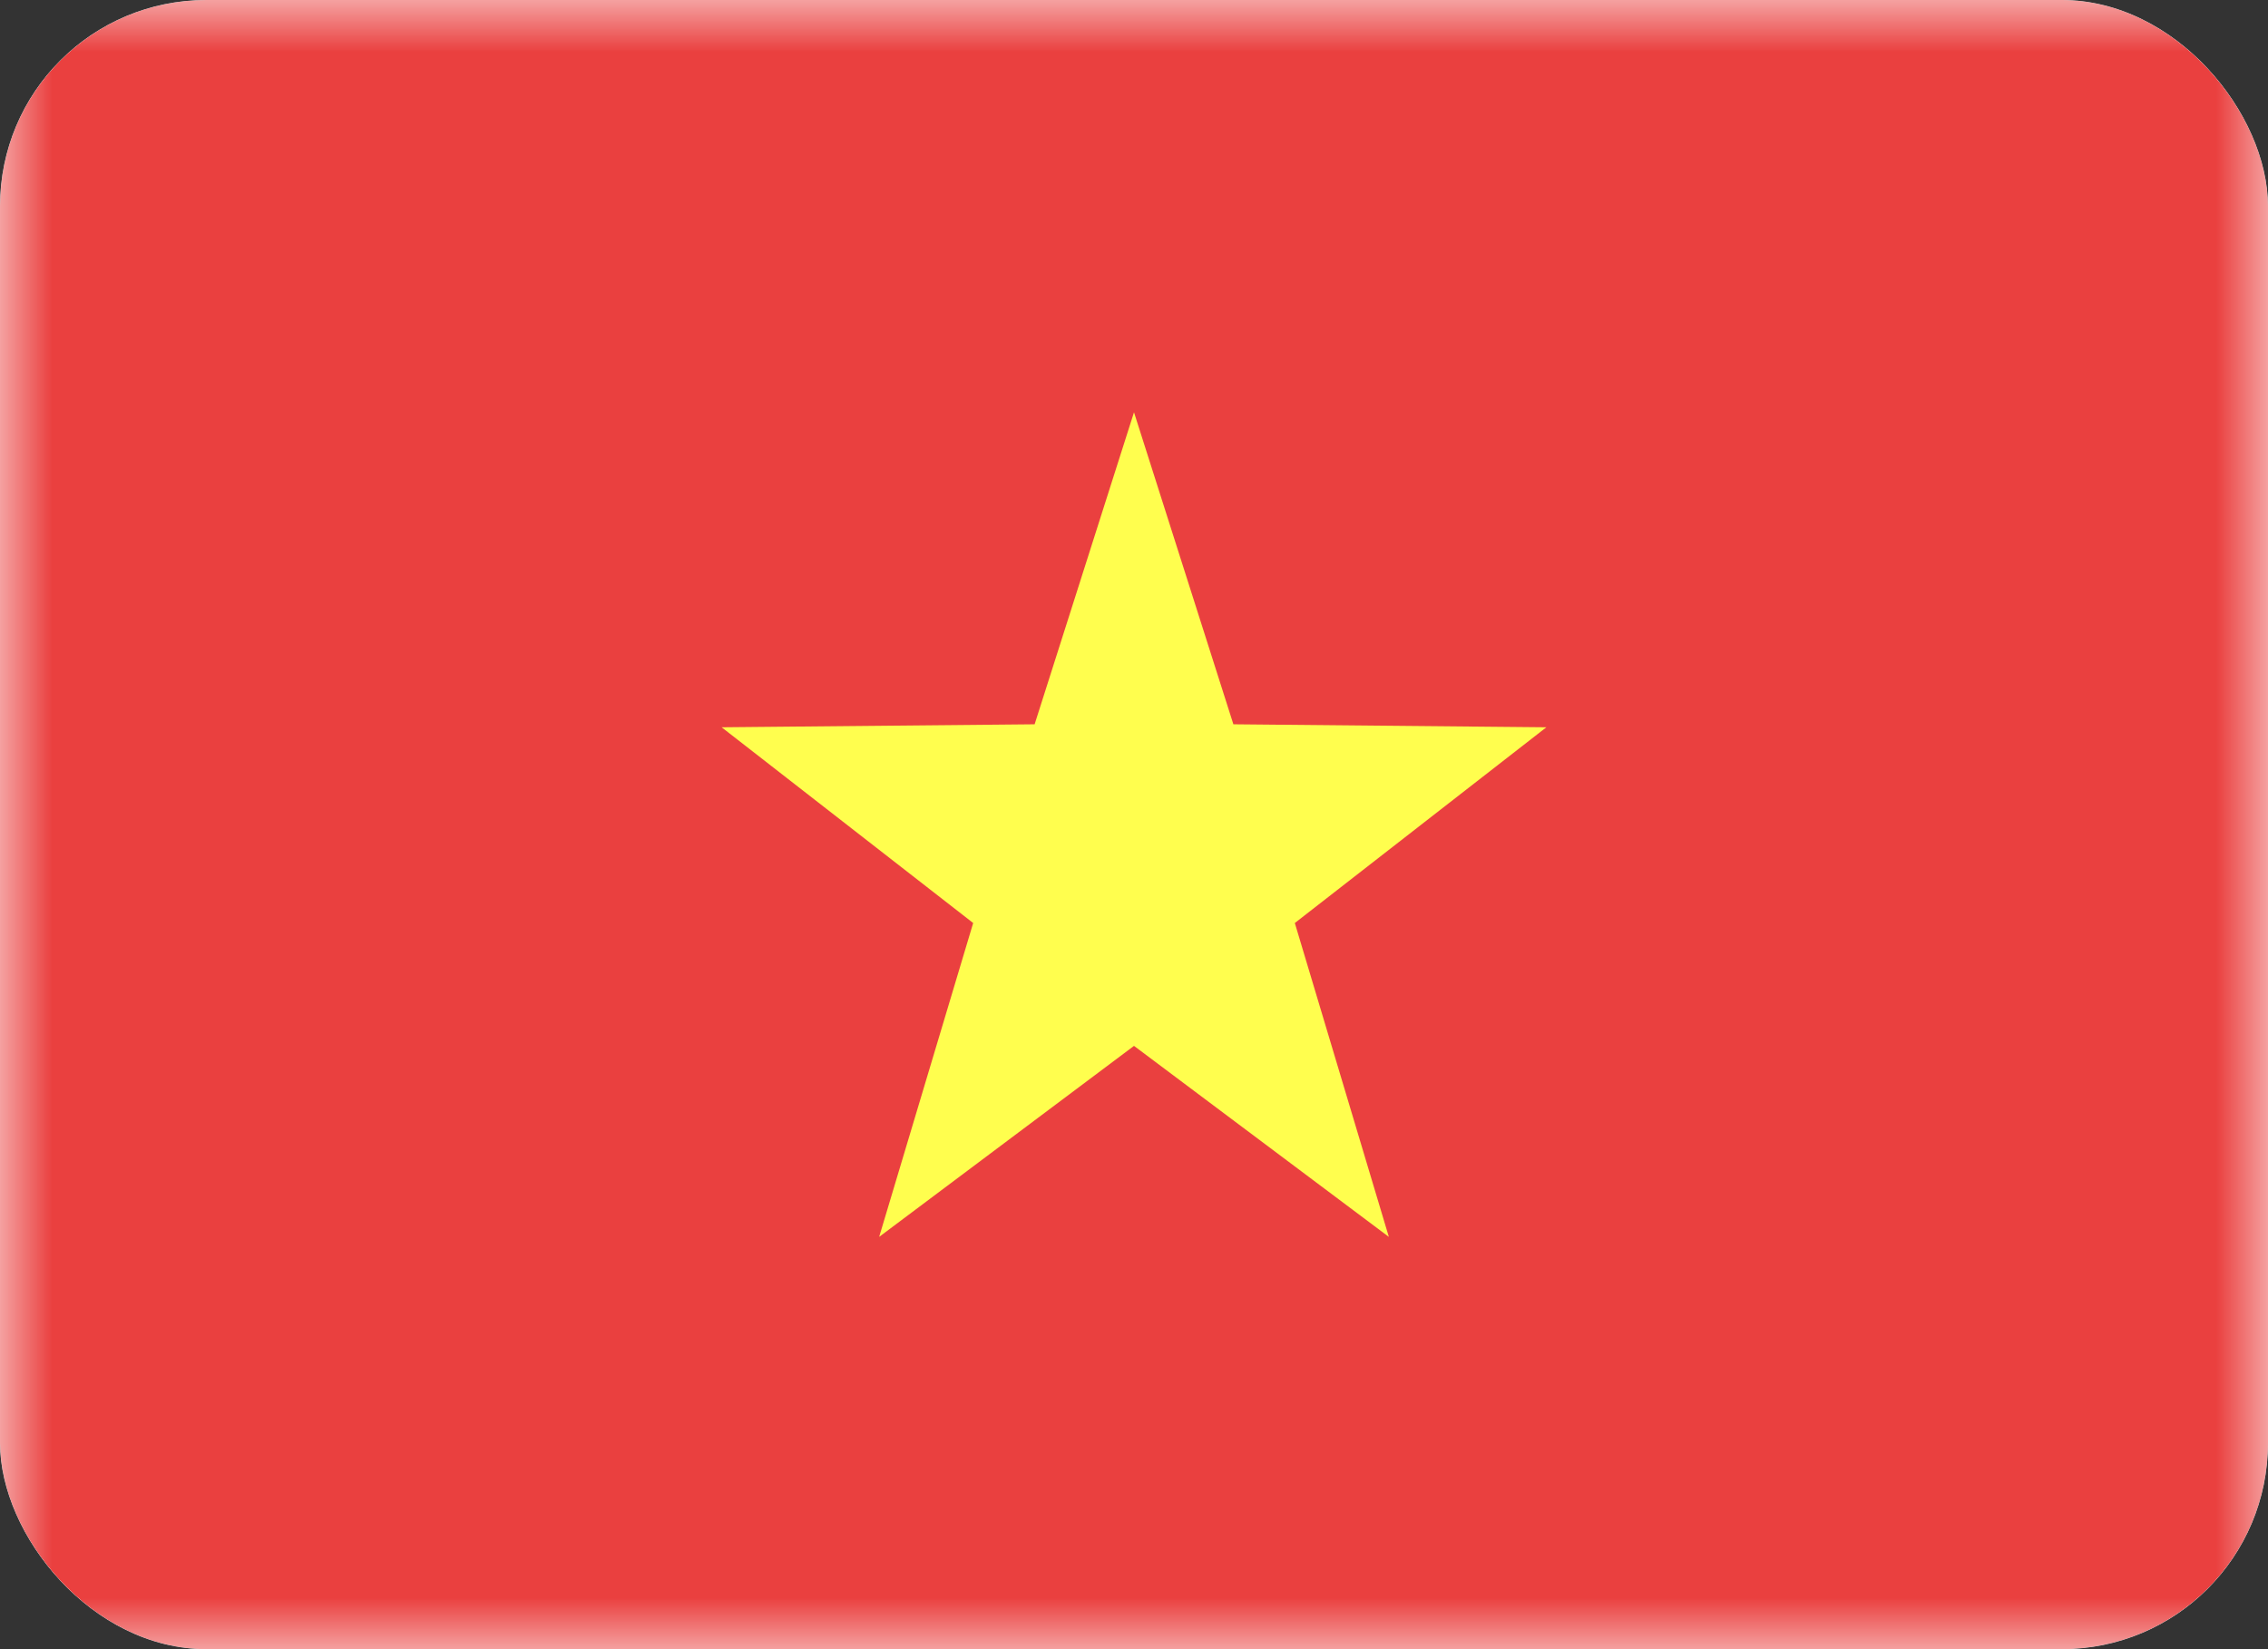 <?xml version="1.0" encoding="utf-8"?>
<svg xmlns="http://www.w3.org/2000/svg" fill="none" height="16" viewBox="0 0 22 16" width="22">
<rect x="0" y="0" width="22" height="16" fill="#333333" stroke="none"/>
<g clip-path="url(#clip0_3942_7344)">
<rect fill="white" height="16" width="22"/>
<mask height="16" id="mask0_3942_7344" maskUnits="userSpaceOnUse" style="mask-type:luminance" width="22" x="0" y="0">
<rect fill="white" height="16" width="22"/>
</mask>
<g mask="url(#mask0_3942_7344)">
<rect fill="#EA403F" height="16" width="22"/>
<path clip-rule="evenodd" d="M11 10.147L8.528 12L9.44 8.955L7 7.056L10.036 7.027L11 4L11.964 7.027L15 7.056L12.56 8.955L13.472 12L11 10.147Z" fill="#FFFE4E" fill-rule="evenodd"/>
</g>
</g>
<defs>
<clipPath id="clip0_3942_7344">
<rect fill="white" height="16" rx="2" width="22"/>
</clipPath>
</defs>
</svg>